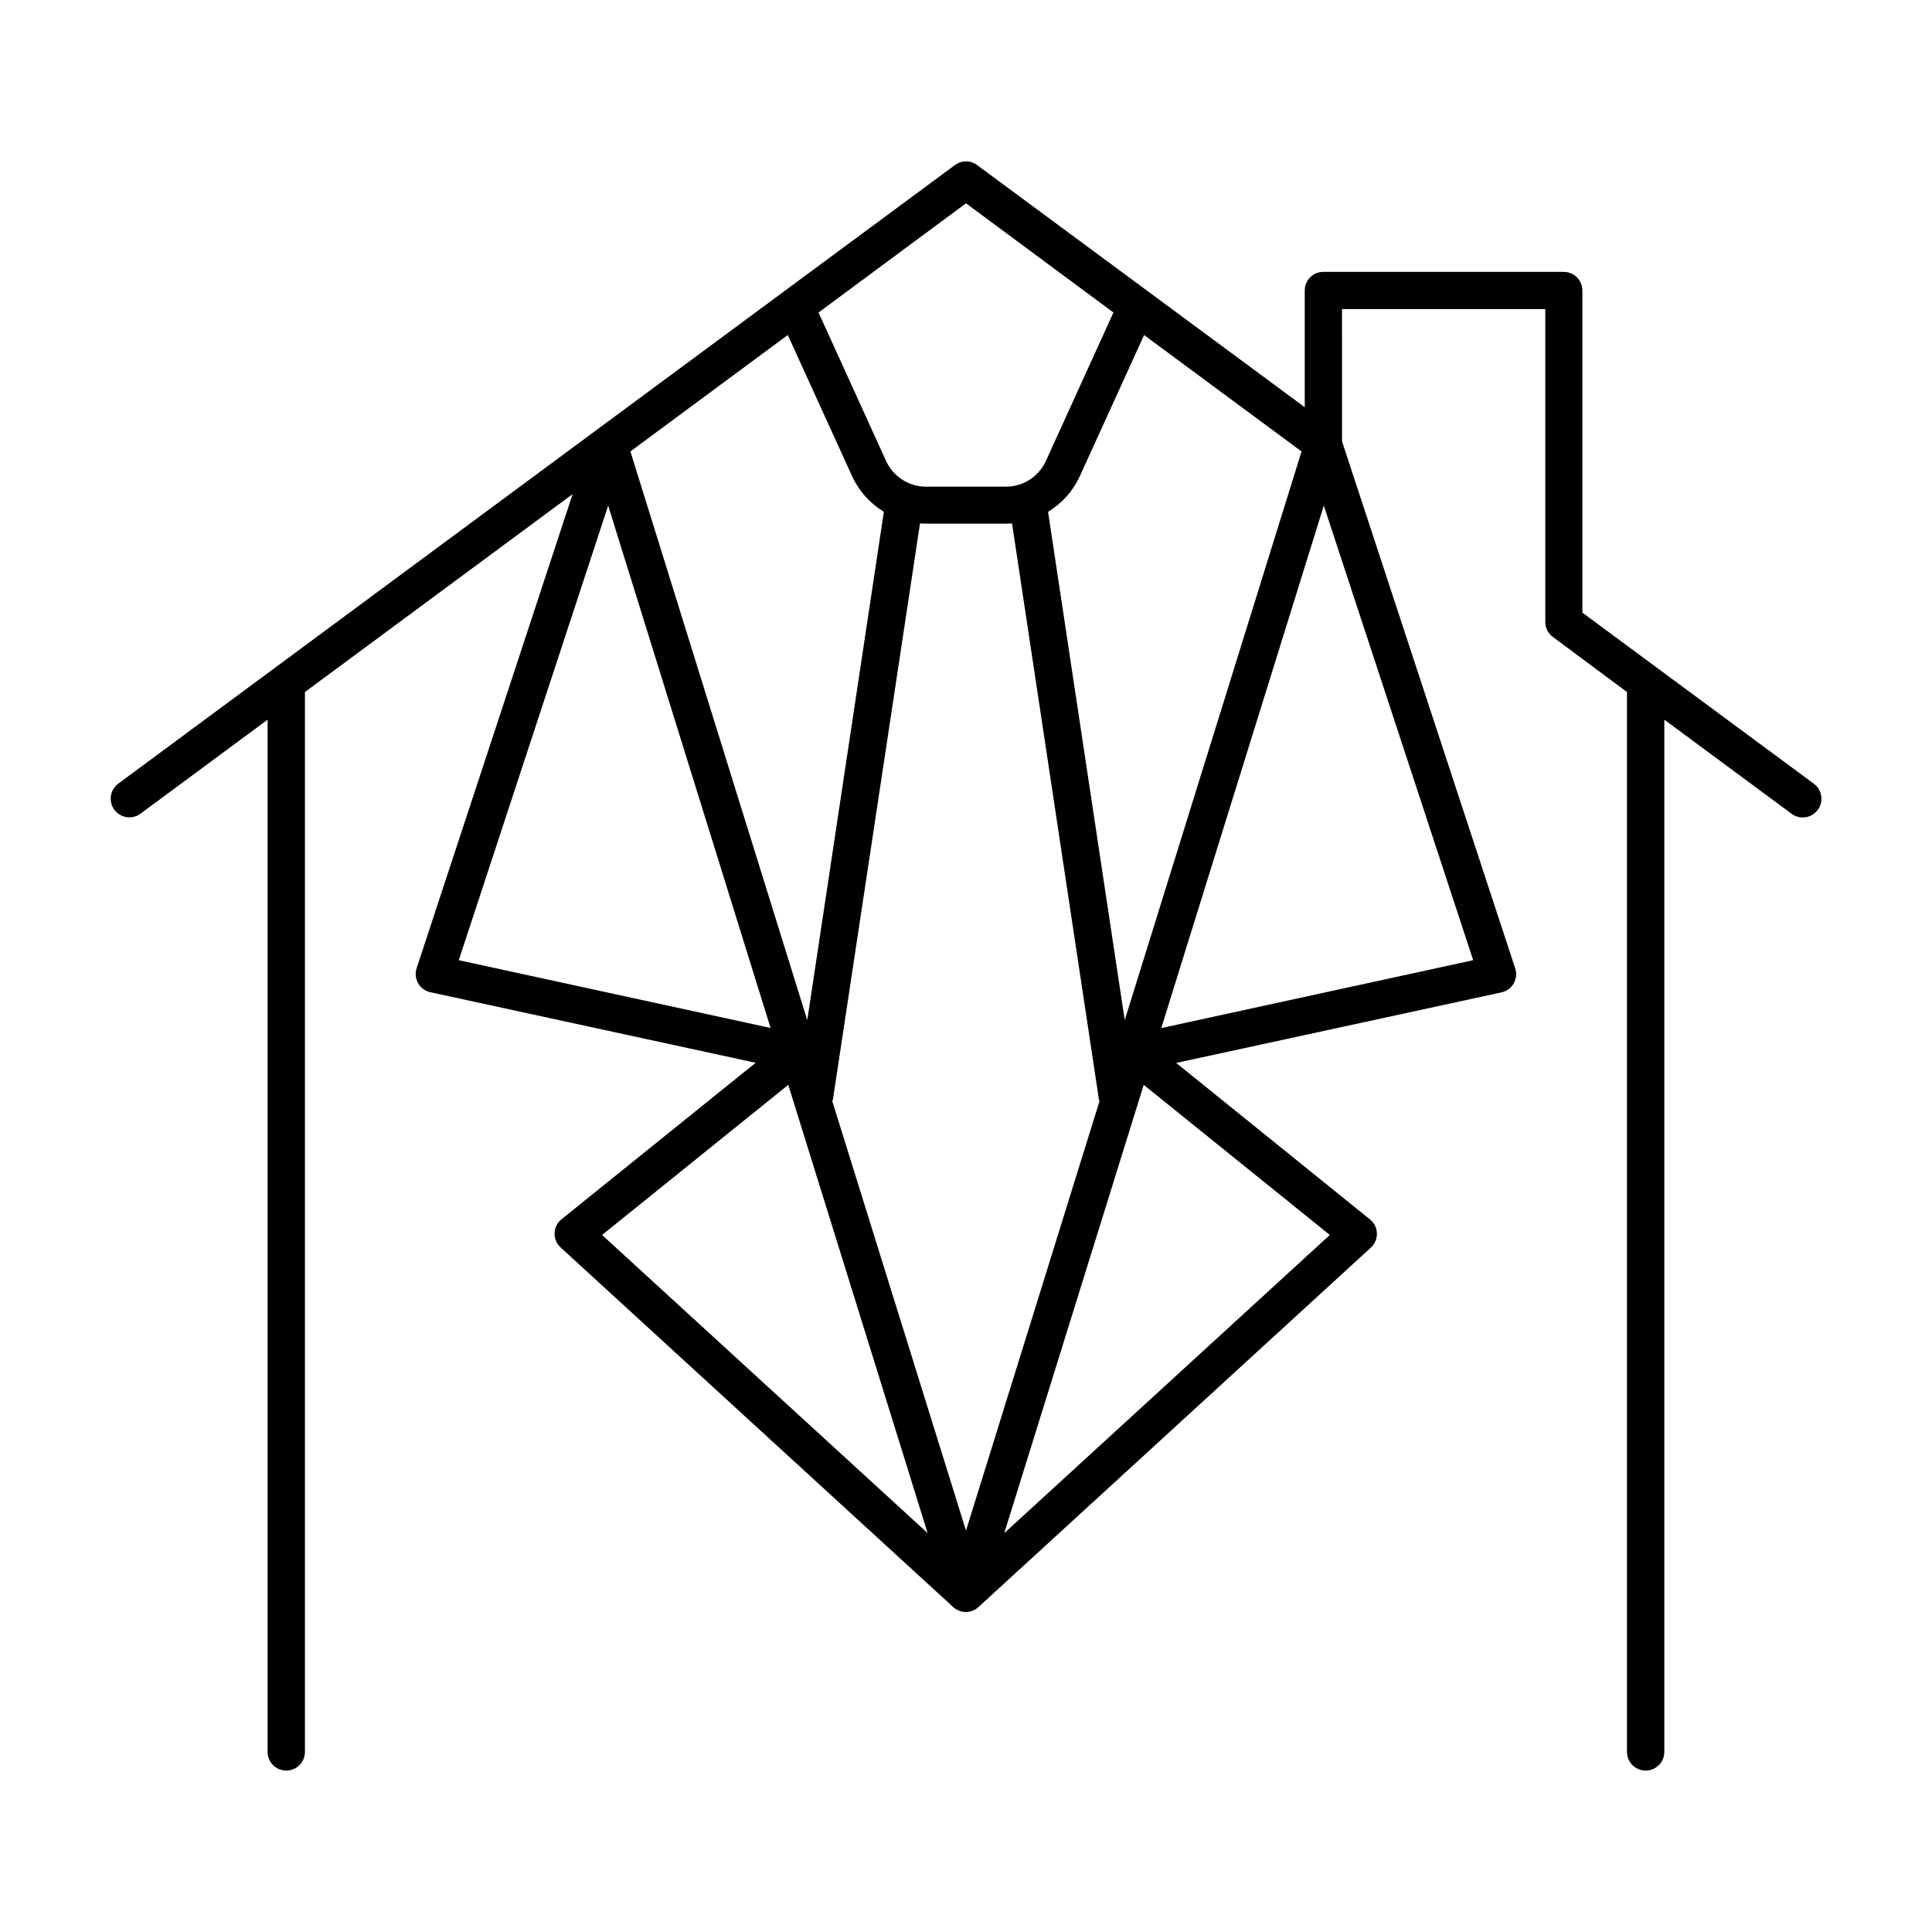 <?xml version="1.0" encoding="UTF-8"?>
<!-- Uploaded to: ICON Repo, www.iconrepo.com, Generator: ICON Repo Mixer Tools -->
<svg fill="#000000" width="800px" height="800px" version="1.1" viewBox="144 144 512 512" xmlns="http://www.w3.org/2000/svg">
 <path d="m624.67 351.68-61.324-45.324v-85.383c0-1.305-0.52-2.555-1.441-3.481-0.922-0.922-2.176-1.438-3.481-1.438h-63.734c-2.715 0-4.918 2.199-4.918 4.918v30.945l-86.82-64.164c-1.746-1.312-4.152-1.312-5.902 0l-94.641 69.961-127.07 93.965c-1.055 0.781-1.754 1.949-1.949 3.25-0.191 1.301 0.141 2.621 0.926 3.676 1.629 2.195 4.731 2.652 6.926 1.023l33.672-24.906v273.55c0 2.734 2.219 4.949 4.949 4.949 2.734 0 4.949-2.215 4.949-4.949v-280.88l70.938-52.449-41.328 125.62v0.004c-0.449 1.332-0.305 2.793 0.391 4.012 0.699 1.219 1.887 2.086 3.262 2.375l86.188 18.695-51.445 41.457h0.004c-1.133 0.898-1.809 2.25-1.855 3.691-0.043 1.445 0.547 2.836 1.617 3.805l104.08 95.332c0.211 0.195 0.438 0.367 0.68 0.52l0.109 0.059c0.203 0.121 0.418 0.23 0.637 0.324l0.234 0.078h0.004c0.188 0.07 0.383 0.129 0.578 0.168l0.234 0.051h0.004c0.27 0.043 0.543 0.066 0.816 0.07 0.273-0.004 0.547-0.027 0.816-0.07l0.227-0.051c0.199-0.039 0.398-0.098 0.59-0.168l0.227-0.078c0.223-0.094 0.441-0.203 0.648-0.324 0.035-0.016 0.07-0.035 0.102-0.059 0.242-0.152 0.469-0.324 0.676-0.52l104.03-95.289 0.004-0.004c1.07-0.969 1.66-2.359 1.617-3.805-0.047-1.441-0.723-2.793-1.855-3.691l-51.336-41.457 86.188-18.695h0.004c1.371-0.293 2.559-1.156 3.254-2.379 0.695-1.219 0.836-2.68 0.387-4.008l-45.883-139.63-0.004-35.062h53.867v82.922c0 1.551 0.727 3.008 1.969 3.938l19.68 14.621v280.88c0 2.734 2.215 4.949 4.949 4.949 2.734 0 4.949-2.215 4.949-4.949v-273.55l33.73 24.938c2.195 1.629 5.297 1.172 6.93-1.023 1.629-2.199 1.172-5.297-1.023-6.93zm-224.67 197.95-35.426-113.78c0.109-0.293 0.188-0.598 0.227-0.906l23.008-152.23c0.523 0 1.055 0.059 1.586 0.059h21.215c0.531 0 1.062 0 1.586-0.059l22.965 152.23h-0.004c0.043 0.305 0.113 0.605 0.219 0.895zm42.066-135.28-20.32-134.72c3.695-2.227 6.629-5.519 8.422-9.445l17.031-37.391 41.723 30.848zm-42.066-216.47 39.074 28.938-17.91 39.359v0.004c-1.891 4.129-6.016 6.781-10.559 6.789h-21.215c-4.543-0.008-8.668-2.66-10.559-6.789l-17.91-39.363zm-47.234 34.902 17.043 37.391c1.797 3.926 4.731 7.223 8.422 9.457l-20.297 134.73-46.871-150.73zm-87.184 165.68 39.59-120.47 43.039 138.43zm37.973 72.816 49.34-39.781 36.941 118.79zm192.86 0-86.277 79.023 36.961-118.8zm-44.664-54.828 43.074-138.46 39.586 120.47z"/>
</svg>